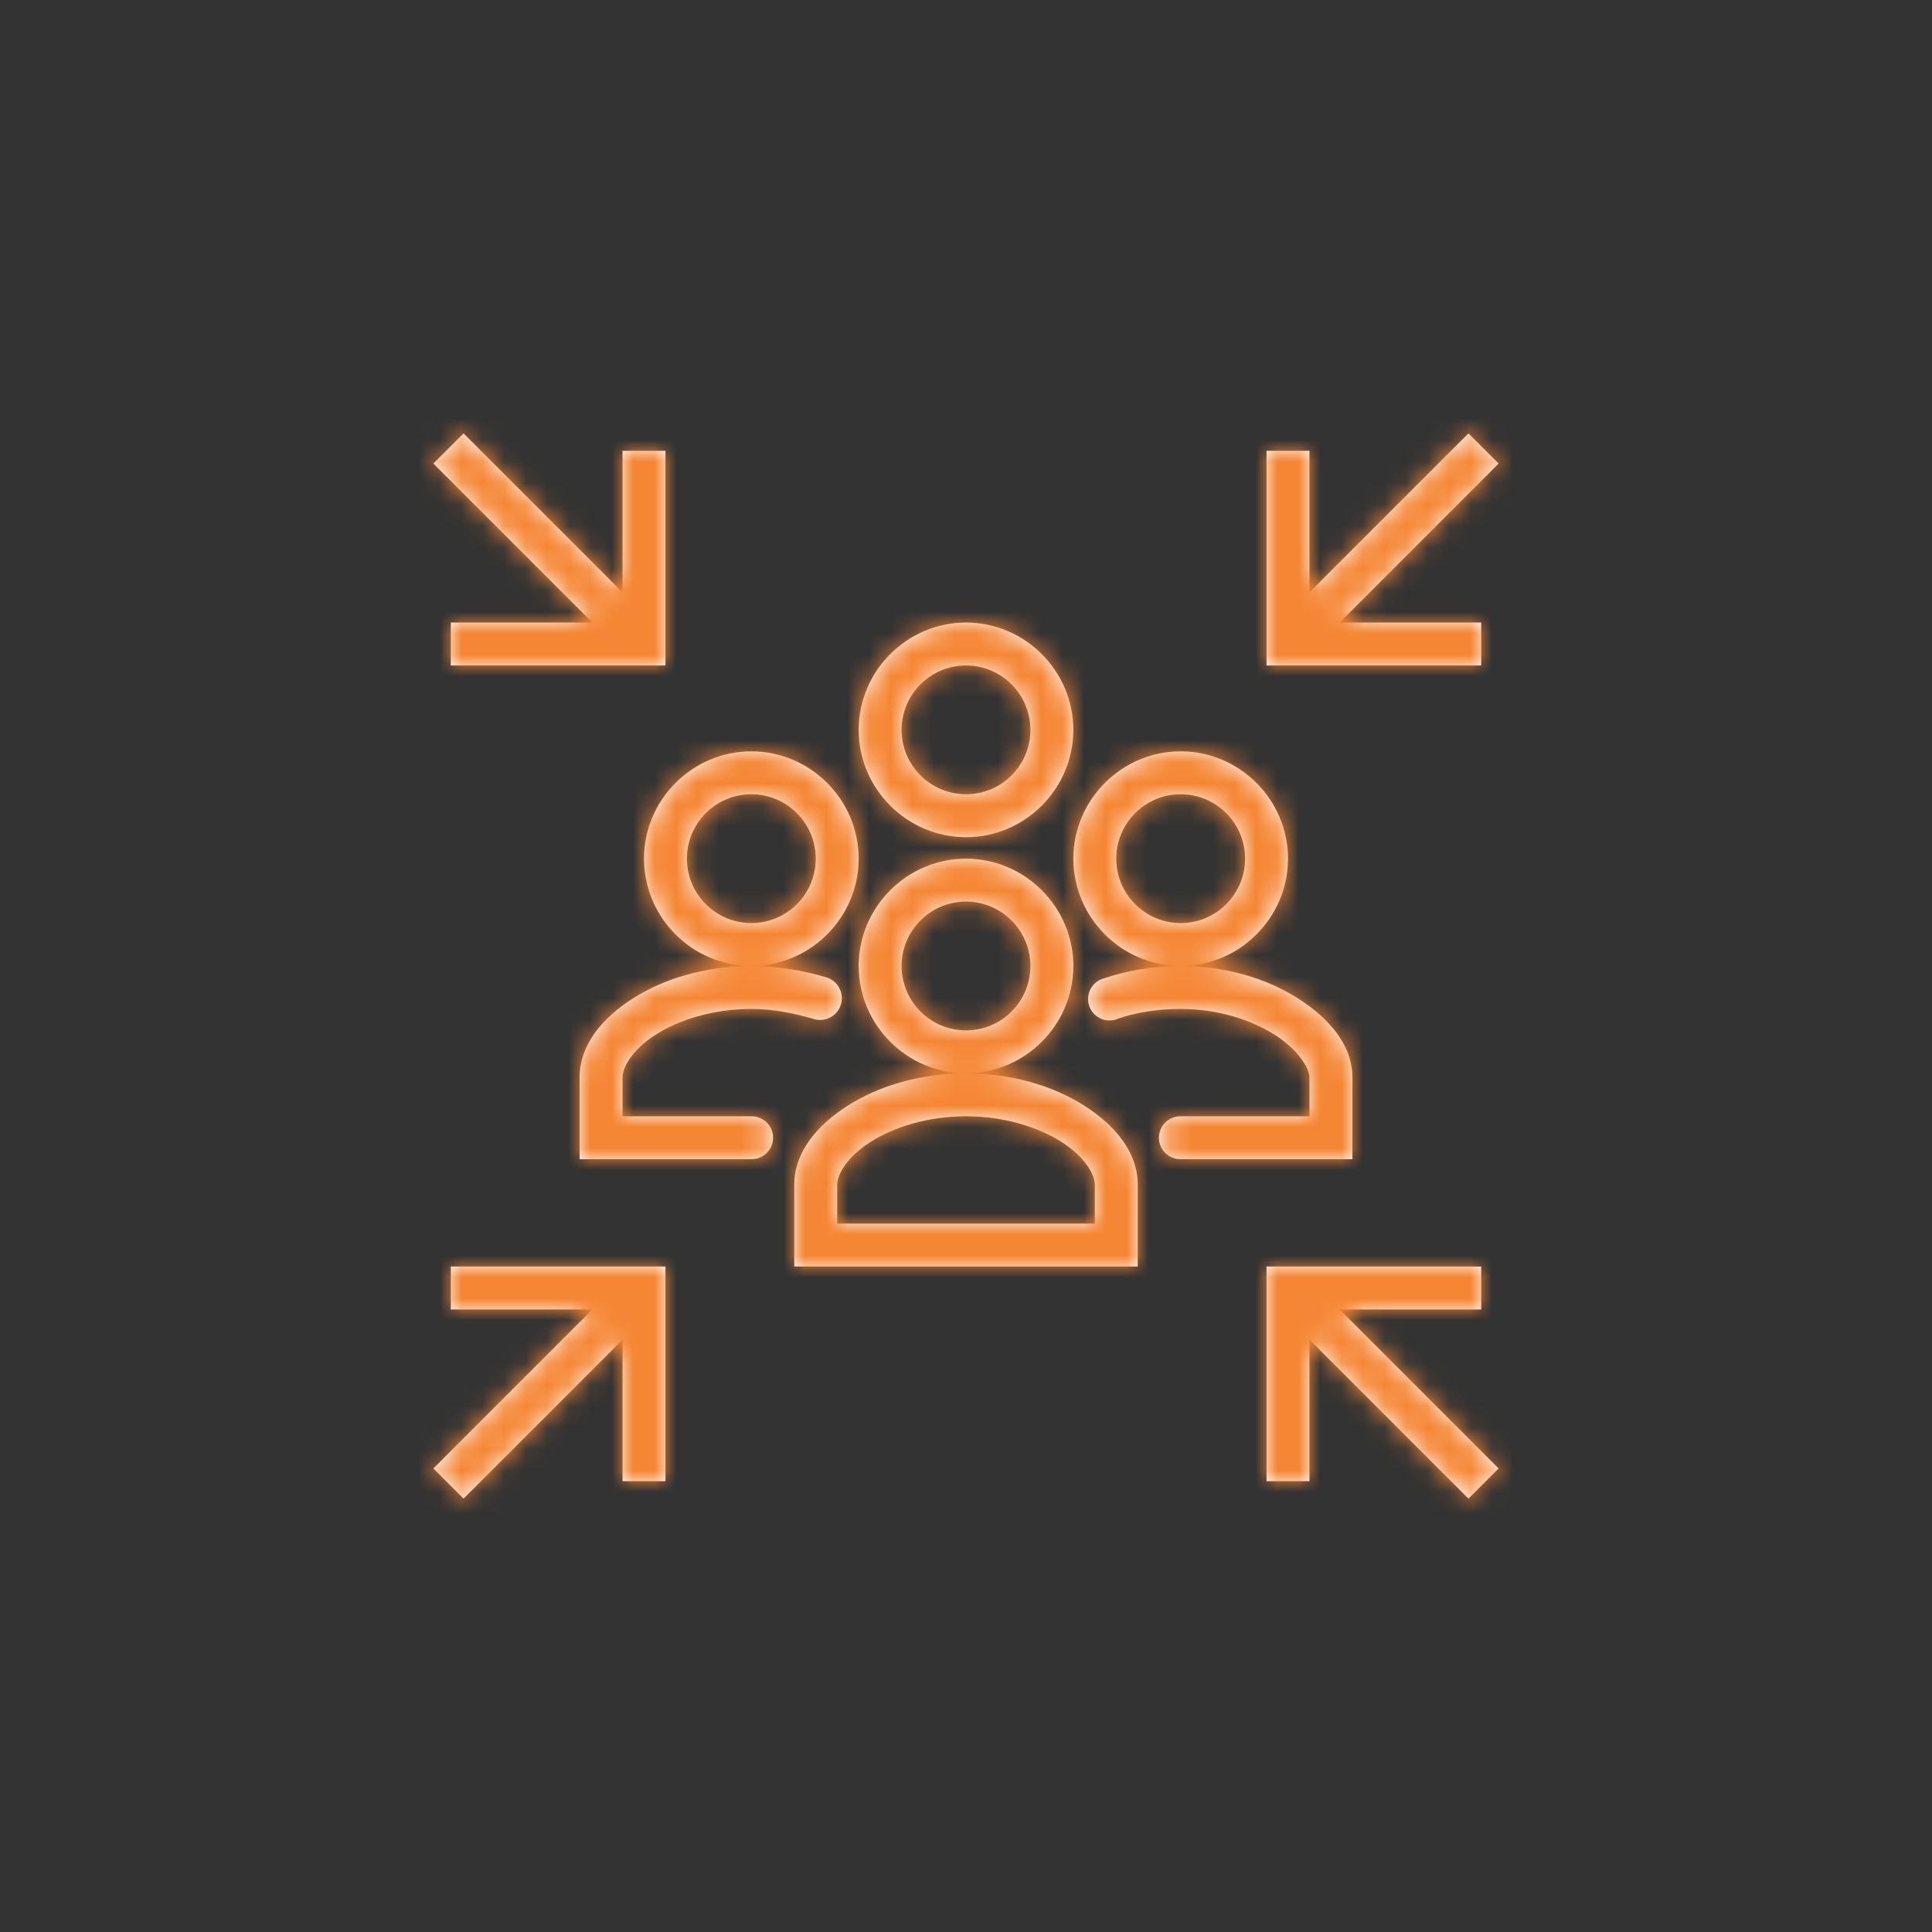 <?xml version="1.0" encoding="UTF-8"?>
<svg width="90px" height="90px" viewBox="0 0 90 90" version="1.1" xmlns="http://www.w3.org/2000/svg" xmlns:xlink="http://www.w3.org/1999/xlink">
    <rect x="0" y="0" width="90" height="90" fill="#333333" stroke="none"/>
    <!-- Generator: Sketch 51.3 (57544) - http://www.bohemiancoding.com/sketch -->
    <title>icon-social</title>
    <desc>Created with Sketch.</desc>
    <defs>
        <path d="M1.594,0.188 L0.188,1.594 L7.594,9 L1,9 L1,11 L11,11 L11,1 L9,1 L9,7.594 L1.594,0.188 Z M48.406,0.188 L41,7.594 L41,1 L39,1 L39,11 L49,11 L49,9 L42.406,9 L49.812,1.594 L48.406,0.188 Z M25,9 C22.254,9 20,11.254 20,14 C20,16.746 22.254,19 25,19 C27.746,19 30,16.746 30,14 C30,11.254 27.746,9 25,9 Z M25,11 C26.656,11 28,12.344 28,14 C28,15.656 26.656,17 25,17 C23.344,17 22,15.656 22,14 C22,12.344 23.344,11 25,11 Z M15,15 C12.254,15 10,17.254 10,20 C10,22.746 12.254,25 15,25 C17.746,25 20,22.746 20,20 C20,17.254 17.746,15 15,15 Z M15,25 C12.863,25 10.941,25.586 9.5,26.5 C8.059,27.414 7,28.672 7,30.188 L7,34 L15,34 C15.359,34.004 15.695,33.816 15.879,33.504 C16.059,33.191 16.059,32.809 15.879,32.496 C15.695,32.184 15.359,31.996 15,32 L9,32 L9,30.188 C9,29.703 9.477,28.875 10.562,28.188 C11.648,27.5 13.238,27 15,27 C15.98,27 16.98,27.191 17.906,27.469 C18.441,27.633 19.008,27.332 19.172,26.797 C19.336,26.262 19.035,25.695 18.5,25.531 C17.426,25.207 16.223,25 15,25 Z M35,15 C32.254,15 30,17.254 30,20 C30,22.746 32.254,25 35,25 C37.746,25 40,22.746 40,20 C40,17.254 37.746,15 35,15 Z M35,25 C33.688,25 32.473,25.227 31.469,25.562 C31.094,25.645 30.797,25.938 30.711,26.316 C30.625,26.691 30.762,27.082 31.062,27.32 C31.367,27.562 31.777,27.605 32.125,27.438 C32.918,27.172 33.91,27 35,27 C36.754,27 38.316,27.52 39.406,28.219 C40.496,28.918 41,29.781 41,30.188 L41,32 L35,32 C34.641,31.996 34.305,32.184 34.121,32.496 C33.941,32.809 33.941,33.191 34.121,33.504 C34.305,33.816 34.641,34.004 35,34 L43,34 L43,30.188 C43,28.695 41.938,27.457 40.5,26.531 C39.062,25.605 37.148,25 35,25 Z M15,17 C16.656,17 18,18.344 18,20 C18,21.656 16.656,23 15,23 C13.344,23 12,21.656 12,20 C12,18.344 13.344,17 15,17 Z M35,17 C36.656,17 38,18.344 38,20 C38,21.656 36.656,23 35,23 C33.344,23 32,21.656 32,20 C32,18.344 33.344,17 35,17 Z M25,20 C22.254,20 20,22.254 20,25 C20,27.746 22.254,30 25,30 C27.746,30 30,27.746 30,25 C30,22.254 27.746,20 25,20 Z M25,30 C22.863,30 20.941,30.586 19.5,31.5 C18.059,32.414 17,33.672 17,35.188 L17,39 L33,39 L33,35.188 C33,33.672 31.941,32.414 30.5,31.5 C29.059,30.586 27.137,30 25,30 Z M25,22 C26.656,22 28,23.344 28,25 C28,26.656 26.656,28 25,28 C23.344,28 22,26.656 22,25 C22,23.344 23.344,22 25,22 Z M25,32 C26.762,32 28.352,32.5 29.438,33.188 C30.523,33.875 31,34.703 31,35.188 L31,37 L19,37 L19,35.188 C19,34.703 19.477,33.875 20.562,33.188 C21.648,32.5 23.238,32 25,32 Z M1,39 L1,41 L7.594,41 L0.188,48.406 L1.594,49.812 L9,42.406 L9,49 L11,49 L11,39 L1,39 Z M39,39 L39,49 L41,49 L41,42.406 L48.406,49.812 L49.812,48.406 L42.406,41 L49,41 L49,39 L39,39 Z" id="path-1"></path>
    </defs>
    <g id="icon-social" stroke="none" stroke-width="1" fill="none" fill-rule="evenodd">
        <g id="icons8-safety_collection_place" transform="translate(20, 20)">
            <g id="color-naranja">
                <mask id="mask-2" fill="white">
                    <use xlink:href="#path-1"></use>
                </mask>
                <use id="Mask" fill="#FFFFFF" fill-rule="nonzero" xlink:href="#path-1"></use>
                <g mask="url(#mask-2)" fill="#F58634" fill-rule="nonzero" id="Rectangle-5">
                    <g transform="translate(-20, -13)">
                        <rect x="0" y="0" width="86" height="86" rx="10"></rect>
                    </g>
                </g>
            </g>
        </g>
    </g>
</svg>